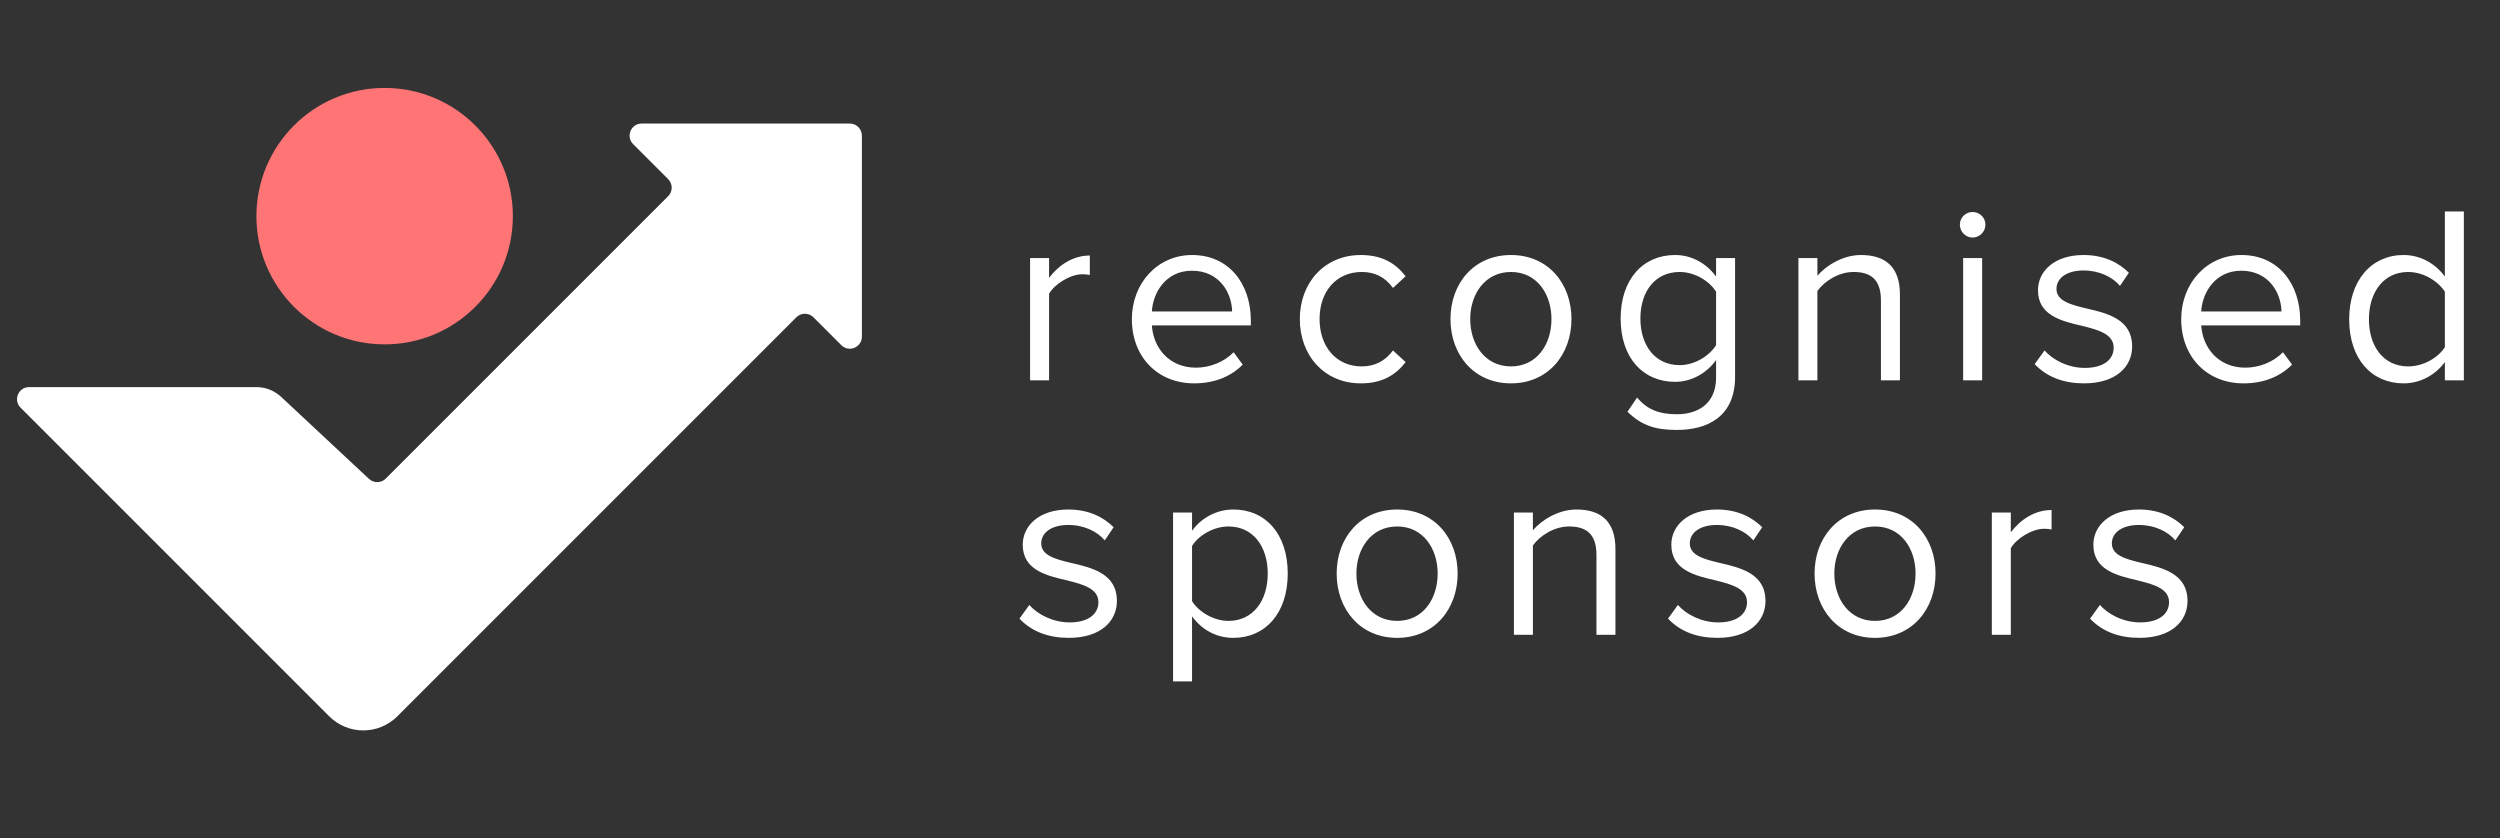 <svg width="167" height="56" viewBox="0 0 167 56" fill="none" xmlns="http://www.w3.org/2000/svg">
<rect x="0" y="0" width="167" height="56" fill="#333333" stroke="none"/>
<path d="M1.944 25.859H17.129C17.741 25.859 18.33 26.091 18.777 26.508L24.65 31.989C24.967 32.285 25.462 32.277 25.768 31.97L44.633 13.105C44.948 12.791 44.948 12.281 44.633 11.966L42.295 9.628C41.788 9.121 42.147 8.253 42.864 8.253H56.769C57.214 8.253 57.574 8.614 57.574 9.059V22.487C57.574 23.205 56.707 23.564 56.199 23.057L54.337 21.194C54.022 20.88 53.513 20.88 53.198 21.194L26.544 47.848C25.286 49.106 23.247 49.106 21.989 47.848L1.375 27.233C0.867 26.726 1.227 25.859 1.944 25.859Z" fill="white"/>
<ellipse cx="25.694" cy="14.439" rx="8.565" ry="8.565" fill="#FF7576"/>
<path d="M70.078 25.406V19.623C70.45 18.963 71.515 18.32 72.293 18.32C72.496 18.32 72.648 18.337 72.8 18.371V17.069C71.684 17.069 70.737 17.695 70.078 18.557V17.238H68.81V25.406H70.078ZM75.609 21.314C75.609 23.867 77.35 25.609 79.769 25.609C81.105 25.609 82.204 25.169 83.015 24.357L82.407 23.529C81.764 24.188 80.817 24.56 79.887 24.56C78.128 24.56 77.046 23.275 76.945 21.736H83.556V21.415C83.556 18.963 82.102 17.035 79.633 17.035C77.3 17.035 75.609 18.946 75.609 21.314ZM79.617 18.084C81.477 18.084 82.288 19.589 82.305 20.806H76.945C77.012 19.555 77.875 18.084 79.617 18.084ZM86.828 21.314C86.828 23.749 88.468 25.609 90.903 25.609C92.391 25.609 93.271 25 93.896 24.188L93.051 23.41C92.51 24.137 91.817 24.476 90.971 24.476C89.229 24.476 88.147 23.123 88.147 21.314C88.147 19.504 89.229 18.168 90.971 18.168C91.817 18.168 92.51 18.49 93.051 19.234L93.896 18.456C93.271 17.644 92.391 17.035 90.903 17.035C88.468 17.035 86.828 18.895 86.828 21.314ZM100.933 25.609C103.419 25.609 104.974 23.681 104.974 21.314C104.974 18.946 103.419 17.035 100.933 17.035C98.447 17.035 96.891 18.946 96.891 21.314C96.891 23.681 98.447 25.609 100.933 25.609ZM100.933 24.476C99.191 24.476 98.21 22.988 98.21 21.314C98.21 19.656 99.191 18.168 100.933 18.168C102.675 18.168 103.638 19.656 103.638 21.314C103.638 22.988 102.675 24.476 100.933 24.476ZM108.716 27.503C109.68 28.45 110.627 28.72 112.013 28.72C114.009 28.72 115.903 27.875 115.903 25.169V17.238H114.634V18.473C113.975 17.576 112.994 17.035 111.895 17.035C109.747 17.035 108.259 18.659 108.259 21.28C108.259 23.918 109.764 25.507 111.895 25.507C113.045 25.507 114.043 24.882 114.634 24.053V25.22C114.634 27.012 113.366 27.672 112.013 27.672C110.847 27.672 110.035 27.367 109.358 26.556L108.716 27.503ZM114.634 23.055C114.195 23.765 113.214 24.391 112.199 24.391C110.559 24.391 109.578 23.072 109.578 21.28C109.578 19.47 110.559 18.168 112.199 18.168C113.214 18.168 114.195 18.777 114.634 19.487V23.055ZM126.915 25.406V19.673C126.915 17.898 126.018 17.035 124.31 17.035C123.093 17.035 121.977 17.746 121.402 18.422V17.238H120.134V25.406H121.402V19.437C121.875 18.777 122.822 18.168 123.82 18.168C124.919 18.168 125.646 18.625 125.646 20.062V25.406H126.915ZM131.764 15.869C132.238 15.869 132.626 15.48 132.626 15.006C132.626 14.533 132.238 14.161 131.764 14.161C131.307 14.161 130.919 14.533 130.919 15.006C130.919 15.48 131.307 15.869 131.764 15.869ZM132.407 25.406V17.238H131.138V25.406H132.407ZM135.917 24.323C136.746 25.203 137.879 25.609 139.215 25.609C141.328 25.609 142.428 24.509 142.428 23.14C142.428 21.331 140.787 20.925 139.367 20.603C138.302 20.35 137.372 20.096 137.372 19.301C137.372 18.574 138.065 18.067 139.181 18.067C140.229 18.067 141.125 18.506 141.616 19.098L142.208 18.219C141.548 17.56 140.567 17.035 139.181 17.035C137.236 17.035 136.137 18.118 136.137 19.386C136.137 21.077 137.71 21.449 139.096 21.77C140.195 22.041 141.193 22.328 141.193 23.224C141.193 24.019 140.517 24.577 139.265 24.577C138.149 24.577 137.118 24.036 136.577 23.41L135.917 24.323ZM145.705 21.314C145.705 23.867 147.447 25.609 149.865 25.609C151.201 25.609 152.3 25.169 153.112 24.357L152.503 23.529C151.861 24.188 150.914 24.56 149.984 24.56C148.225 24.56 147.143 23.275 147.041 21.736H153.653V21.415C153.653 18.963 152.199 17.035 149.73 17.035C147.396 17.035 145.705 18.946 145.705 21.314ZM149.713 18.084C151.573 18.084 152.385 19.589 152.402 20.806H147.041C147.109 19.555 147.971 18.084 149.713 18.084ZM164.585 25.406V14.127H163.317V18.473C162.657 17.576 161.659 17.035 160.56 17.035C158.413 17.035 156.925 18.726 156.925 21.331C156.925 23.985 158.43 25.609 160.56 25.609C161.71 25.609 162.708 25.017 163.317 24.188V25.406H164.585ZM163.317 23.191C162.86 23.901 161.879 24.476 160.865 24.476C159.224 24.476 158.244 23.14 158.244 21.331C158.244 19.521 159.224 18.168 160.865 18.168C161.879 18.168 162.86 18.777 163.317 19.487V23.191ZM68.1 41.324C68.928 42.203 70.061 42.609 71.397 42.609C73.511 42.609 74.61 41.51 74.61 40.14C74.61 38.331 72.97 37.925 71.549 37.603C70.484 37.35 69.554 37.096 69.554 36.301C69.554 35.574 70.247 35.067 71.363 35.067C72.412 35.067 73.308 35.507 73.798 36.098L74.39 35.219C73.731 34.56 72.75 34.035 71.363 34.035C69.418 34.035 68.319 35.118 68.319 36.386C68.319 38.077 69.892 38.449 71.279 38.77C72.378 39.041 73.375 39.328 73.375 40.224C73.375 41.019 72.699 41.577 71.448 41.577C70.332 41.577 69.3 41.036 68.759 40.41L68.1 41.324ZM79.629 41.171C80.289 42.084 81.27 42.609 82.386 42.609C84.533 42.609 86.021 40.952 86.021 38.314C86.021 35.659 84.533 34.035 82.386 34.035C81.236 34.035 80.221 34.627 79.629 35.456V34.238H78.361V45.517H79.629V41.171ZM84.685 38.314C84.685 40.123 83.705 41.476 82.064 41.476C81.067 41.476 80.069 40.867 79.629 40.157V36.47C80.069 35.76 81.067 35.168 82.064 35.168C83.705 35.168 84.685 36.504 84.685 38.314ZM93.33 42.609C95.816 42.609 97.371 40.681 97.371 38.314C97.371 35.946 95.816 34.035 93.33 34.035C90.844 34.035 89.289 35.946 89.289 38.314C89.289 40.681 90.844 42.609 93.33 42.609ZM93.33 41.476C91.588 41.476 90.608 39.988 90.608 38.314C90.608 36.656 91.588 35.168 93.33 35.168C95.072 35.168 96.036 36.656 96.036 38.314C96.036 39.988 95.072 41.476 93.33 41.476ZM107.911 42.406V36.673C107.911 34.898 107.015 34.035 105.307 34.035C104.089 34.035 102.973 34.746 102.398 35.422V34.238H101.13V42.406H102.398V36.437C102.872 35.777 103.819 35.168 104.816 35.168C105.915 35.168 106.643 35.625 106.643 37.062V42.406H107.911ZM111.424 41.324C112.253 42.203 113.386 42.609 114.722 42.609C116.836 42.609 117.935 41.51 117.935 40.14C117.935 38.331 116.294 37.925 114.874 37.603C113.809 37.35 112.879 37.096 112.879 36.301C112.879 35.574 113.572 35.067 114.688 35.067C115.736 35.067 116.633 35.507 117.123 36.098L117.715 35.219C117.055 34.56 116.075 34.035 114.688 34.035C112.743 34.035 111.644 35.118 111.644 36.386C111.644 38.077 113.217 38.449 114.603 38.77C115.703 39.041 116.7 39.328 116.7 40.224C116.7 41.019 116.024 41.577 114.773 41.577C113.656 41.577 112.625 41.036 112.084 40.41L111.424 41.324ZM125.254 42.609C127.74 42.609 129.295 40.681 129.295 38.314C129.295 35.946 127.74 34.035 125.254 34.035C122.768 34.035 121.213 35.946 121.213 38.314C121.213 40.681 122.768 42.609 125.254 42.609ZM125.254 41.476C123.512 41.476 122.532 39.988 122.532 38.314C122.532 36.656 123.512 35.168 125.254 35.168C126.996 35.168 127.96 36.656 127.96 38.314C127.96 39.988 126.996 41.476 125.254 41.476ZM134.322 42.406V36.623C134.694 35.963 135.76 35.321 136.537 35.321C136.74 35.321 136.892 35.337 137.045 35.371V34.069C135.929 34.069 134.982 34.695 134.322 35.557V34.238H133.054V42.406H134.322ZM139.616 41.324C140.445 42.203 141.578 42.609 142.914 42.609C145.027 42.609 146.127 41.51 146.127 40.14C146.127 38.331 144.486 37.925 143.066 37.603C142.001 37.35 141.071 37.096 141.071 36.301C141.071 35.574 141.764 35.067 142.88 35.067C143.928 35.067 144.825 35.507 145.315 36.098L145.907 35.219C145.247 34.56 144.266 34.035 142.88 34.035C140.935 34.035 139.836 35.118 139.836 36.386C139.836 38.077 141.409 38.449 142.795 38.77C143.894 39.041 144.892 39.328 144.892 40.224C144.892 41.019 144.216 41.577 142.964 41.577C141.848 41.577 140.817 41.036 140.276 40.41L139.616 41.324Z" fill="white"/>
</svg>
